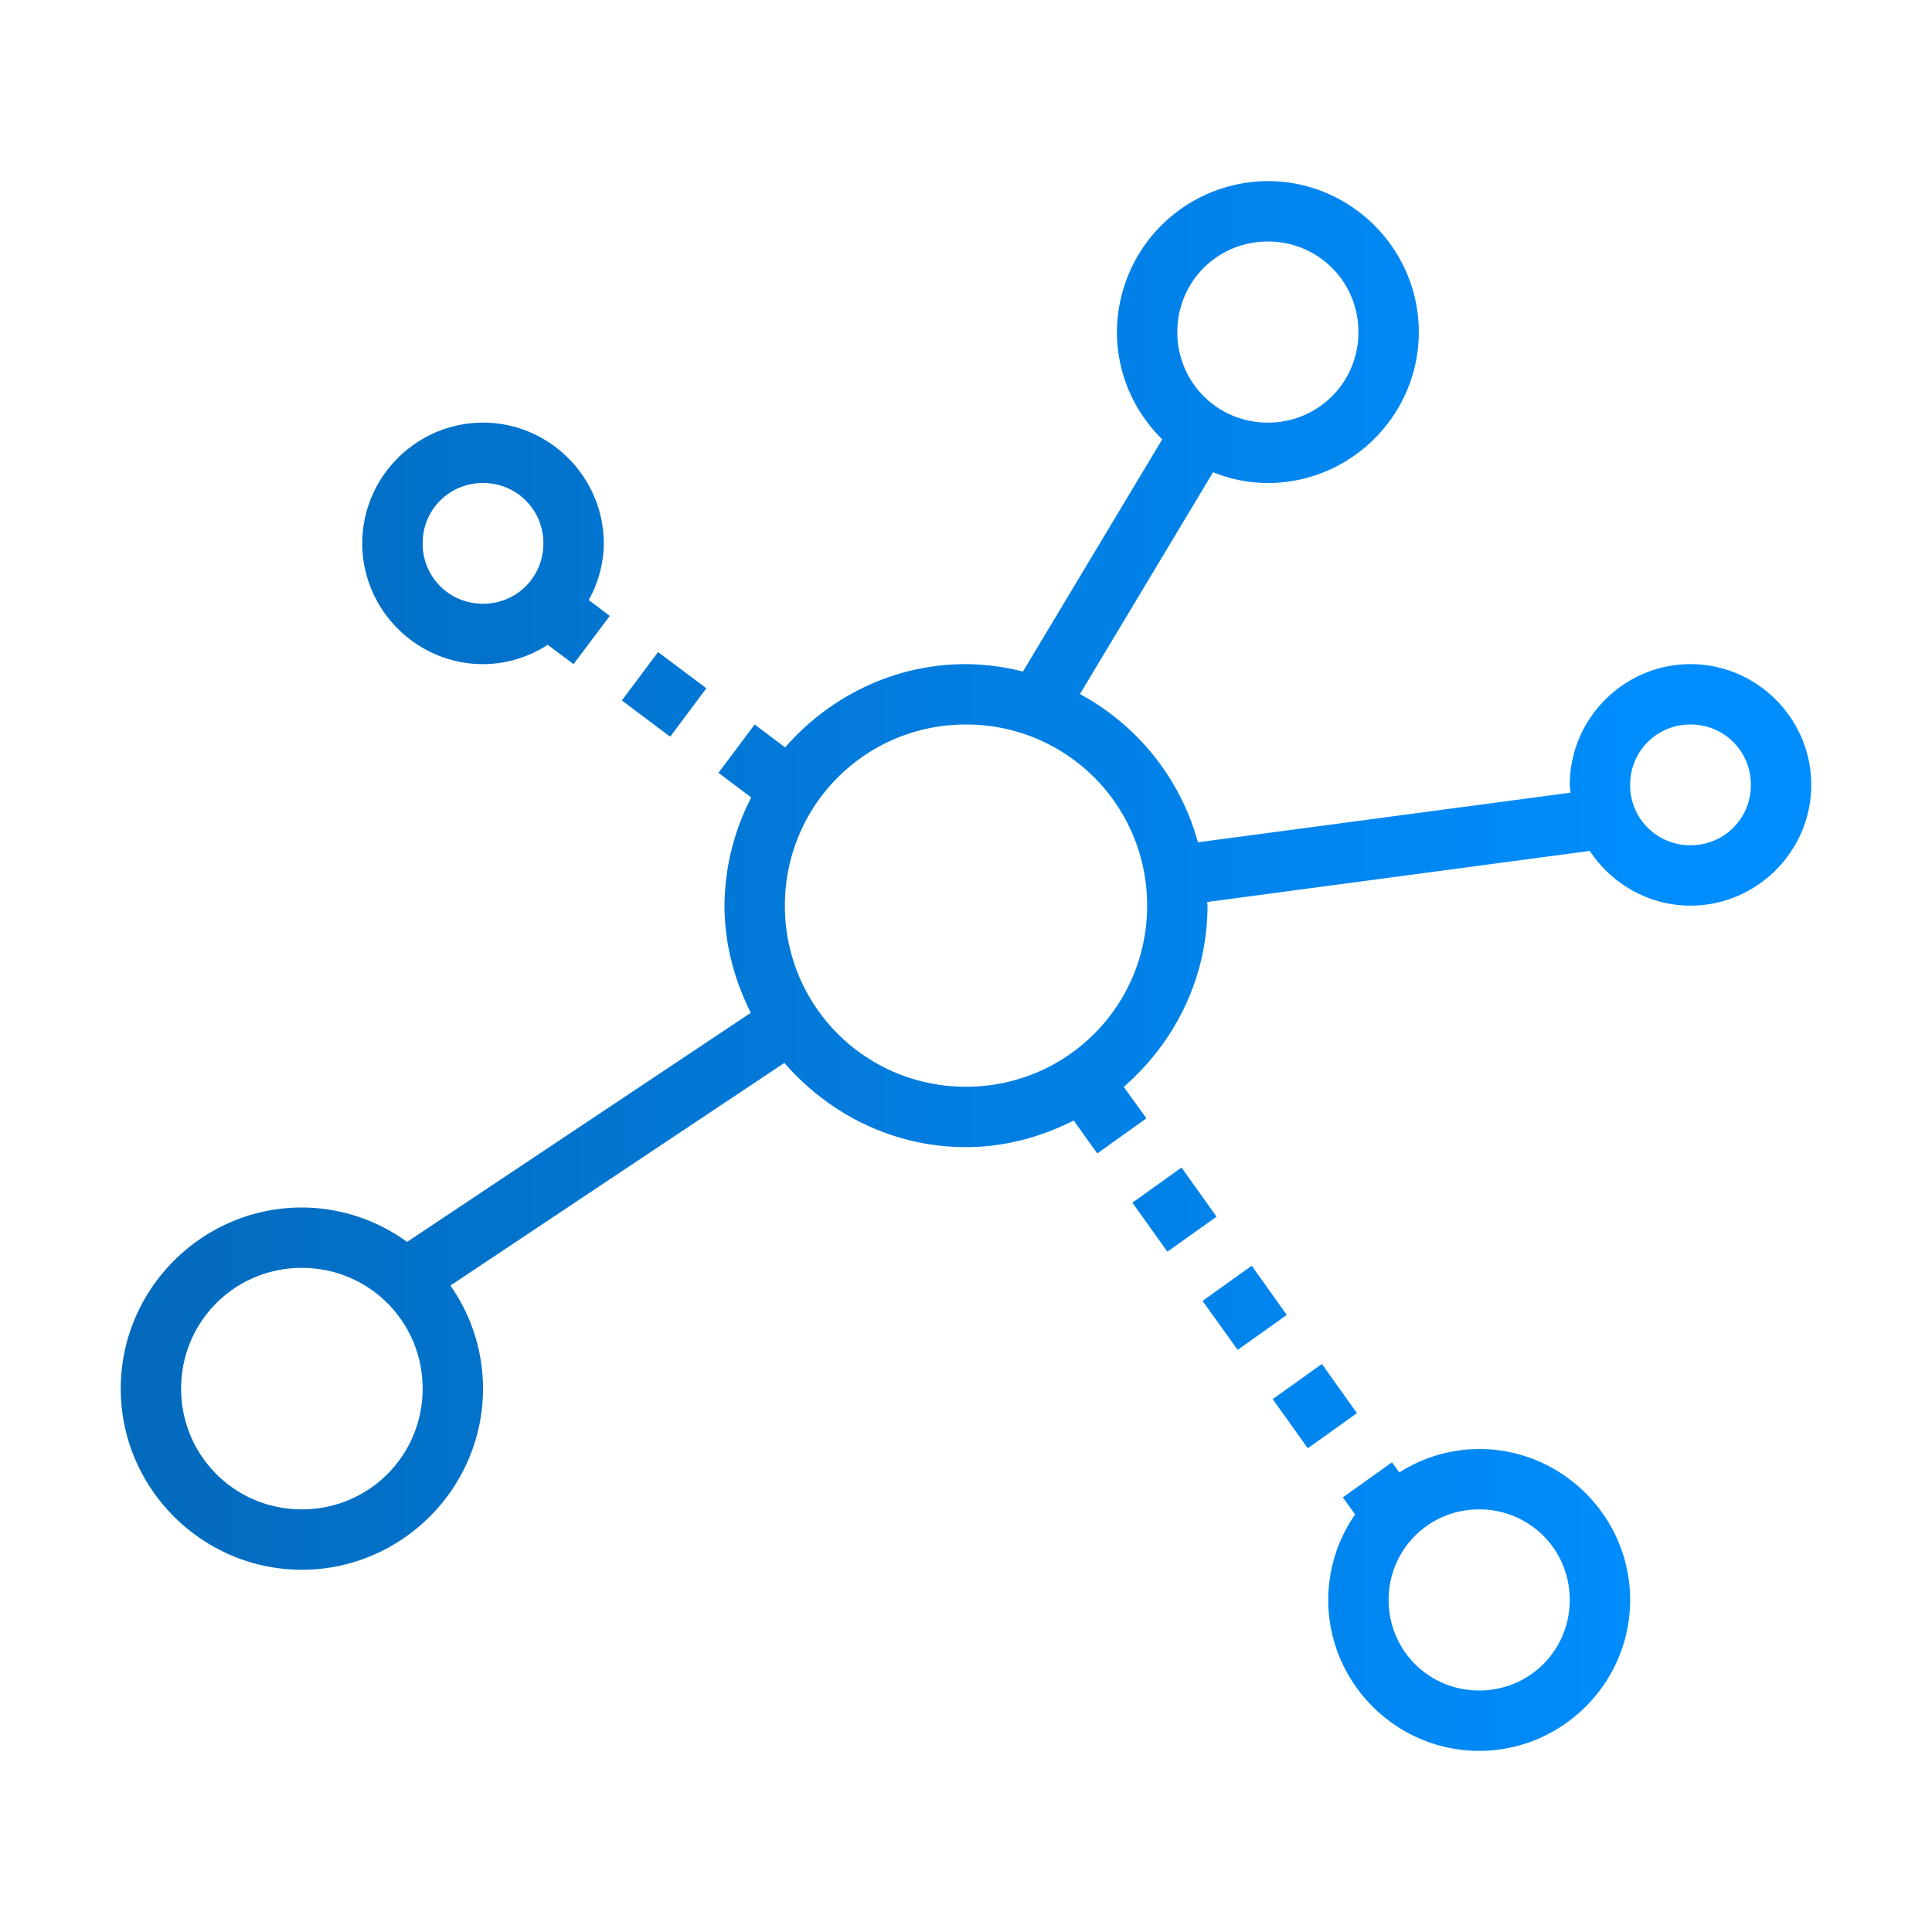 <svg xmlns="http://www.w3.org/2000/svg" xmlns:xlink="http://www.w3.org/1999/xlink" viewBox="0 0 32 32" id="5462">
  <defs>
    <linearGradient id="a">
      <stop offset="0" stop-color="#036abc" class="stopColor000092 svgShape"></stop>
      <stop offset="1" stop-color="#008eff" class="stopColorff00f3 svgShape"></stop>
    </linearGradient>
    <linearGradient xlink:href="#a" id="b" x1="2" x2="28" y1="16" y2="16" gradientUnits="userSpaceOnUse"></linearGradient>
  </defs>
  <path fill="url(#b)" d="M21 3a2.508 2.508 0 0 0-2.5 2.5c0 .694.289 1.323.75 1.777l-2.307 3.846A3.954 3.954 0 0 0 16 11c-1.197 0-2.262.54-2.996 1.379L12.5 12l-.6.8.543.409A3.946 3.946 0 0 0 12 15c0 .64.166 1.237.436 1.775L6.742 20.57A2.969 2.969 0 0 0 5 20c-1.65 0-3 1.35-3 3 0 1.651 1.35 3 3 3s3-1.349 3-3c0-.634-.2-1.222-.54-1.707l5.532-3.688C13.727 18.452 14.796 19 16 19c.644 0 1.245-.169 1.785-.441l.389.546.814-.582-.375-.521C19.456 17.268 20 16.201 20 15c0-.02-.006-.04-.006-.06l6.338-.846c.359.543.973.906 1.668.906 1.099 0 2-.901 2-2s-.901-2-2-2-2 .901-2 2c0 .044.01.085.014.129l-6.172.822a3.996 3.996 0 0 0-1.955-2.455l2.205-3.674c.282.112.587.178.908.178 1.375 0 2.5-1.125 2.5-2.5S22.375 3 21 3zm0 1c.834 0 1.5.666 1.5 1.5S21.834 7 21 7s-1.5-.666-1.5-1.5S20.166 4 21 4zM8 7c-1.099 0-2 .901-2 2s.901 2 2 2c.395 0 .761-.12 1.072-.32L9.5 11l.6-.799-.348-.262C9.905 9.658 10 9.341 10 9c0-1.099-.901-2-2-2zm0 1c.558 0 1 .442 1 1s-.442 1-1 1-1-.442-1-1 .442-1 1-1zm2.9 2.8-.6.802.8.6.6-.802-.8-.6zM16 12c1.663 0 3 1.337 3 3s-1.337 3-3 3-3-1.337-3-3 1.337-3 3-3zm12 0c.558 0 1 .442 1 1s-.442 1-1 1-1-.442-1-1 .442-1 1-1zm-8.43 7.338-.814.582.58.812.814-.58-.58-.814zm1.162 1.627-.814.582.582.812.813-.58-.58-.814zM5 21c1.11 0 2 .89 2 2 0 1.11-.89 2-2 2-1.11 0-2-.89-2-2 0-1.11.89-2 2-2zm16.895 1.592-.815.582.582.814.813-.582-.58-.814zM24.5 24a2.47 2.47 0 0 0-1.324.389l-.12-.168-.814.58.203.283A2.48 2.48 0 0 0 22 26.5c0 1.375 1.125 2.5 2.5 2.5s2.5-1.125 2.5-2.5-1.125-2.5-2.5-2.5zm0 1c.834 0 1.5.666 1.5 1.5s-.666 1.5-1.5 1.5-1.5-.666-1.5-1.5.666-1.5 1.5-1.5z" color="#000" font-family="sans-serif" font-weight="400" overflow="visible" style="line-height:normal;text-indent:0;text-align:start;text-decoration-line:none;text-decoration-style:solid;text-decoration-color:#000;text-transform:none;block-progression:tb;isolation:auto;mix-blend-mode:normal"></path>
</svg>
